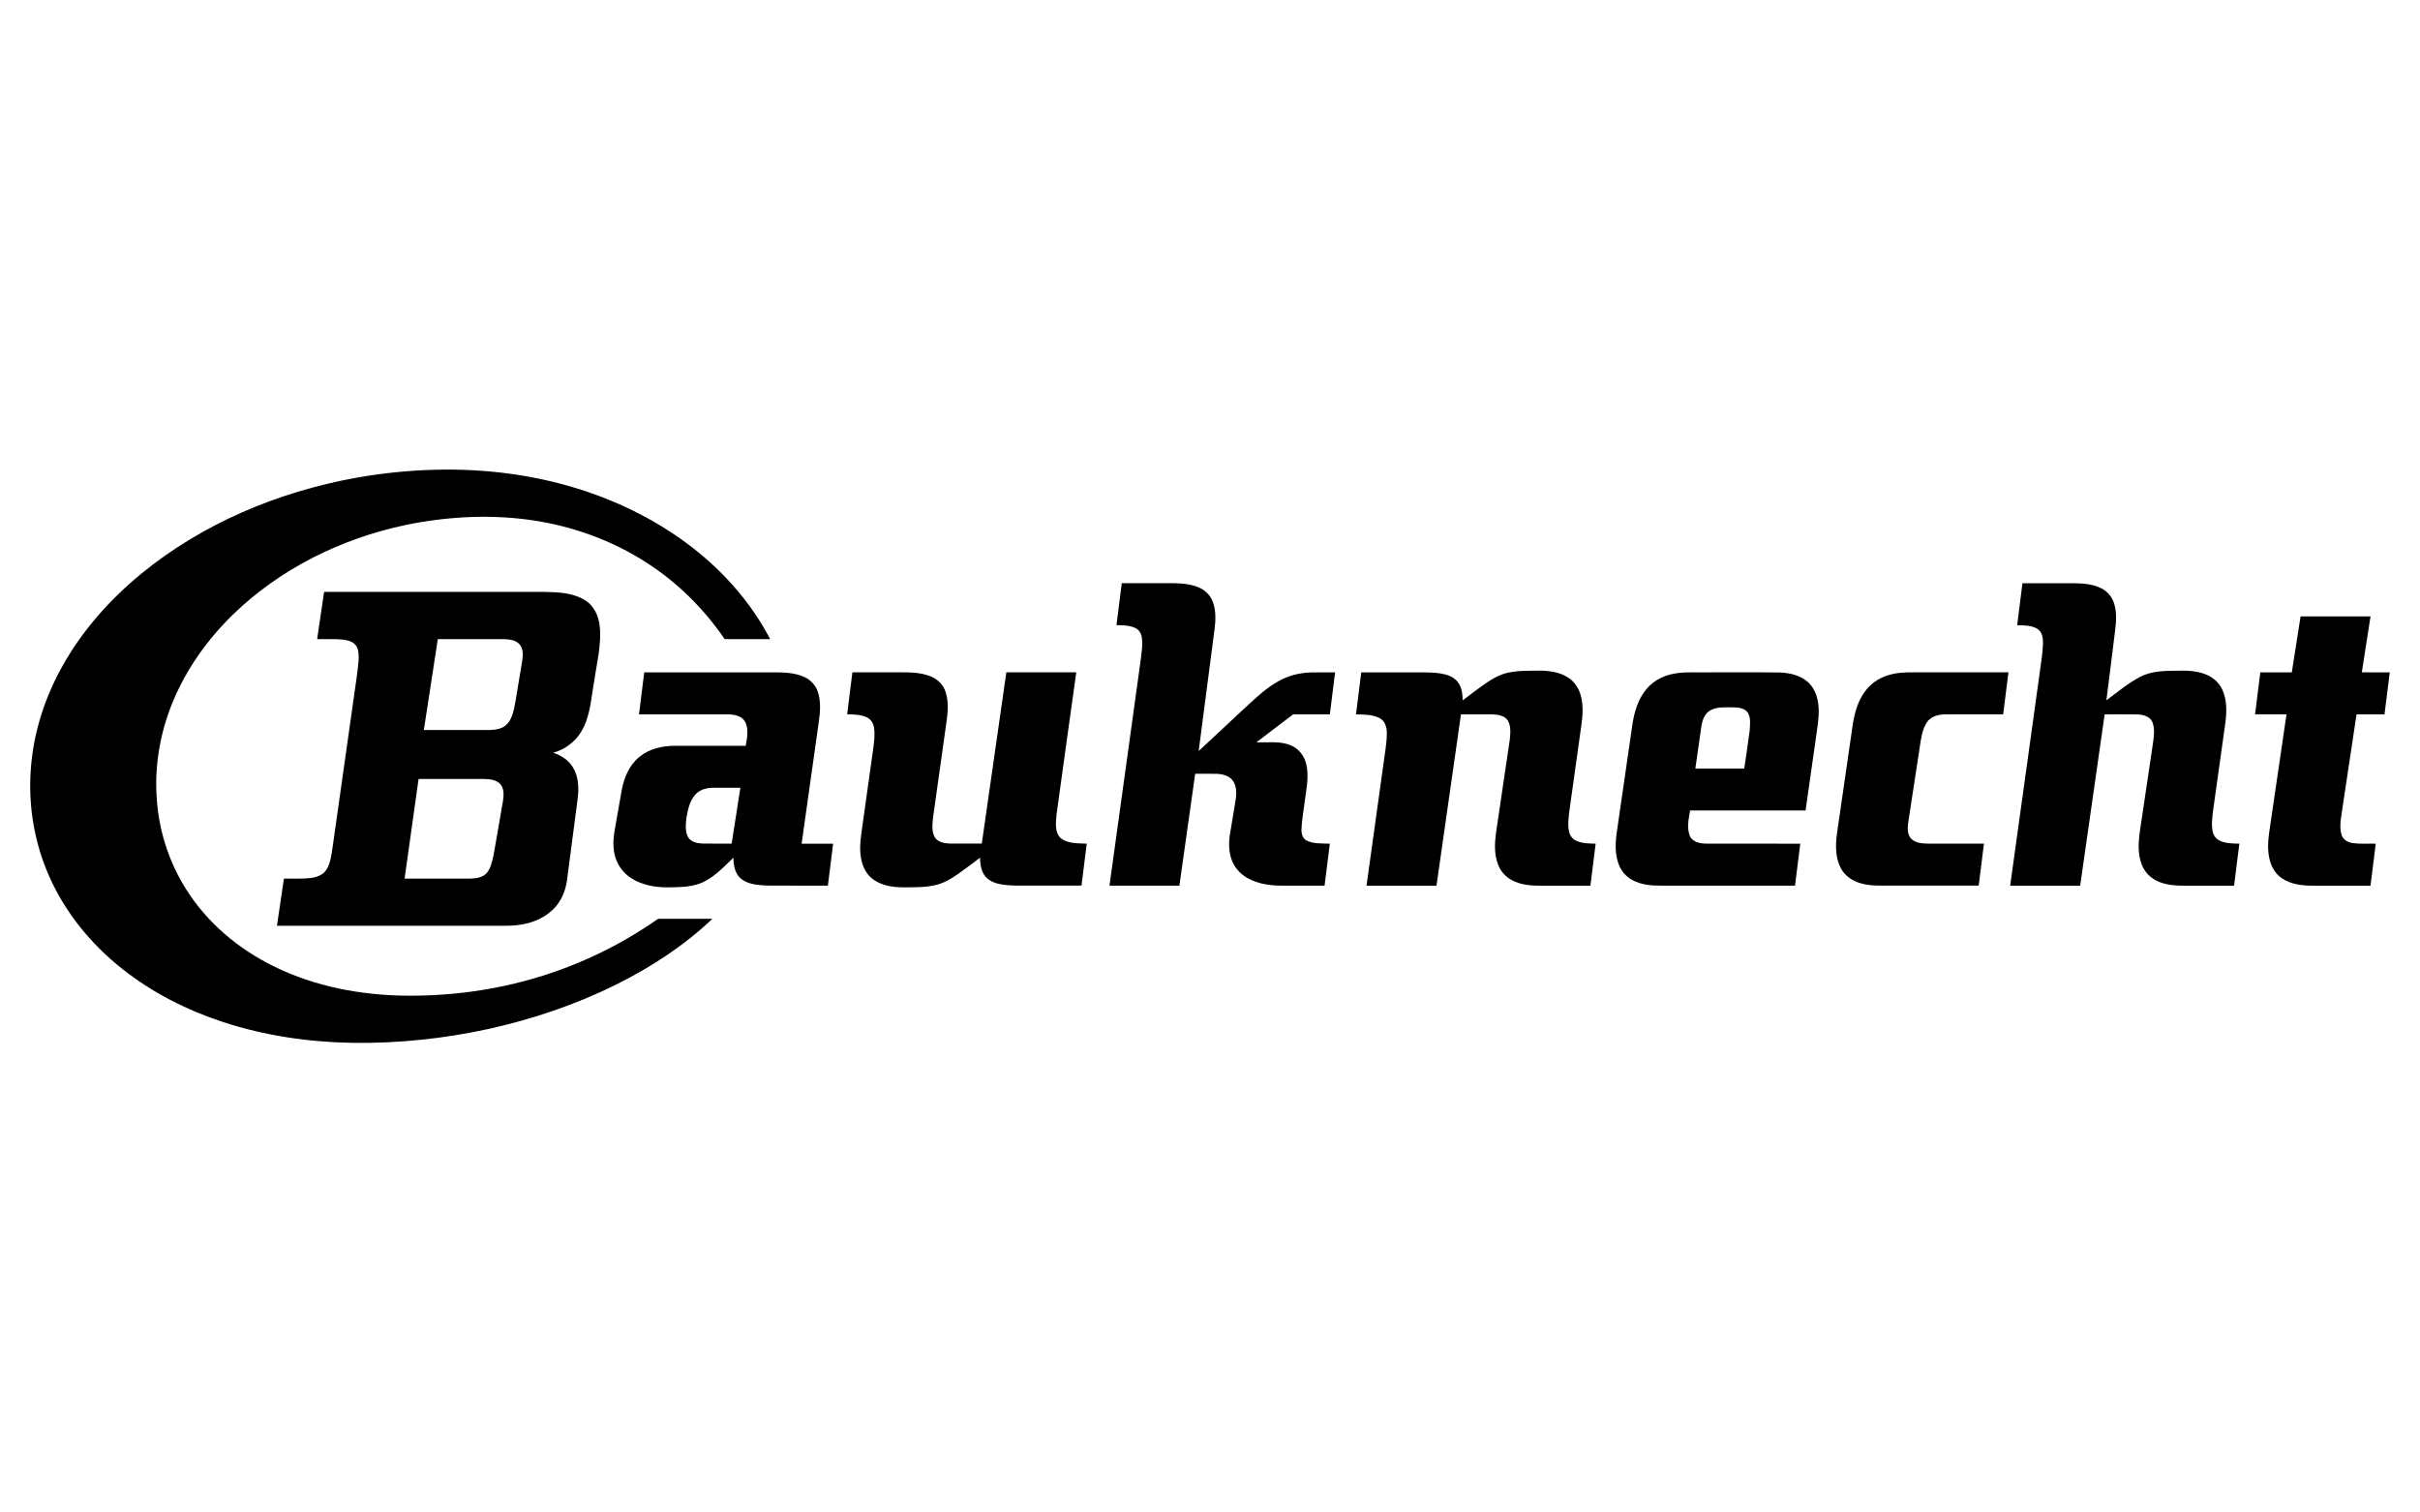 <?xml version="1.0" encoding="utf-8"?>
<!-- Generator: Adobe Illustrator 15.0.0, SVG Export Plug-In . SVG Version: 6.00 Build 0)  -->
<!DOCTYPE svg PUBLIC "-//W3C//DTD SVG 1.1//EN" "http://www.w3.org/Graphics/SVG/1.1/DTD/svg11.dtd">
<svg version="1.1" id="Layer_1" xmlns="http://www.w3.org/2000/svg" xmlns:xlink="http://www.w3.org/1999/xlink" x="0px" y="0px"
	 width="160px" height="100px" viewBox="0 0 160 100" enable-background="new 0 0 160 100" xml:space="preserve">
<g>
	<path d="M23.535,31.59c3.394-0.601,6.884-0.729,10.302-0.252c2.767,0.389,5.484,1.182,7.995,2.412
		c2.26,1.109,4.357,2.575,6.107,4.392c1.18,1.223,2.194,2.607,2.981,4.115c-1.003,0.001-2.005,0.001-3.009,0
		c-1.361-1.997-3.109-3.733-5.142-5.043c-2.307-1.498-4.956-2.443-7.674-2.832c-2.749-0.388-5.559-0.23-8.272,0.328
		c-4.253,0.894-8.316,2.895-11.44,5.942c-1.653,1.614-3.028,3.532-3.923,5.667c-0.87,2.064-1.268,4.333-1.09,6.569
		c0.139,1.916,0.708,3.802,1.67,5.465c1.305,2.279,3.325,4.106,5.642,5.321c2.625,1.394,5.597,2.038,8.553,2.143
		c2.992,0.091,6.001-0.26,8.883-1.077c2.957-0.834,5.771-2.169,8.294-3.923c0.058-0.049,0.125-0.072,0.201-0.07
		c1.163-0.001,2.326,0,3.489,0c-1.884,1.789-4.085,3.221-6.409,4.371c-2.671,1.322-5.517,2.278-8.426,2.919
		c-2.926,0.637-5.925,0.951-8.92,0.913c-2.912-0.043-5.829-0.47-8.6-1.376c-2.39-0.788-4.675-1.938-6.651-3.506
		c-2.06-1.624-3.775-3.715-4.838-6.121c-0.994-2.225-1.403-4.7-1.218-7.128c0.175-2.414,0.942-4.77,2.137-6.869
		c1.307-2.311,3.102-4.322,5.146-6.005C13.39,34.612,18.385,32.522,23.535,31.59z"/>
	<path d="M73.816,41.332c0.117-0.925,0.231-1.85,0.35-2.775c1.016,0,2.033,0,3.049,0c0.687,0.001,1.401,0.004,2.042,0.282
		c0.408,0.17,0.75,0.497,0.914,0.91c0.24,0.609,0.205,1.282,0.122,1.918c-0.346,2.664-0.696,5.326-1.042,7.989
		c1.04-0.968,2.077-1.938,3.116-2.906c0.673-0.62,1.347-1.26,2.151-1.708c0.646-0.364,1.381-0.557,2.12-0.581
		c0.544-0.015,1.087-0.005,1.631-0.007c-0.114,0.926-0.229,1.852-0.345,2.777c-0.81,0.001-1.618,0-2.428,0
		c-0.811,0.613-1.618,1.231-2.428,1.846c0.759,0.031,1.56-0.104,2.279,0.205c0.494,0.203,0.86,0.654,0.995,1.166
		c0.238,0.848,0.019,1.724-0.083,2.574c-0.07,0.59-0.188,1.176-0.21,1.771c-0.017,0.295,0.06,0.646,0.35,0.788
		c0.474,0.225,1.015,0.178,1.524,0.199c-0.115,0.925-0.231,1.851-0.348,2.776c-0.96,0-1.92,0-2.88-0.001
		c-0.744-0.004-1.509-0.116-2.17-0.475c-0.462-0.243-0.846-0.641-1.049-1.124c-0.236-0.555-0.249-1.178-0.162-1.768
		c0.123-0.771,0.262-1.543,0.385-2.315c0.059-0.424,0.071-0.903-0.194-1.264c-0.249-0.333-0.688-0.434-1.081-0.448
		c-0.469-0.008-0.937,0-1.404-0.002c-0.35,2.465-0.693,4.931-1.044,7.396c-1.541-0.001-3.081,0-4.622-0.001
		c0.688-4.974,1.376-9.946,2.064-14.919c0.055-0.502,0.154-1.012,0.07-1.516c-0.04-0.249-0.188-0.483-0.418-0.594
		C74.682,41.337,74.238,41.341,73.816,41.332z"/>
	<path d="M133.715,38.561c1.134,0,2.267,0,3.4,0c0.622,0.009,1.274,0.054,1.836,0.349c0.373,0.188,0.664,0.526,0.801,0.92
		c0.2,0.57,0.172,1.189,0.1,1.779c-0.194,1.564-0.393,3.128-0.586,4.693c0.722-0.529,1.409-1.118,2.203-1.538
		c0.718-0.382,1.55-0.414,2.346-0.419c0.674-0.014,1.371-0.019,2.007,0.238c0.486,0.189,0.91,0.558,1.12,1.041
		c0.307,0.689,0.281,1.469,0.184,2.202c-0.265,1.902-0.534,3.804-0.799,5.707c-0.052,0.472-0.134,0.953-0.037,1.425
		c0.052,0.267,0.22,0.513,0.472,0.626c0.402,0.188,0.858,0.186,1.294,0.196c-0.115,0.927-0.231,1.854-0.349,2.779
		c-0.949,0-1.897,0-2.846,0c-0.566-0.001-1.141,0.018-1.694-0.12c-0.47-0.113-0.929-0.342-1.239-0.722
		c-0.329-0.395-0.472-0.91-0.515-1.414c-0.053-0.595,0.041-1.188,0.131-1.772c0.26-1.746,0.519-3.491,0.778-5.237
		c0.07-0.506,0.175-1.047-0.011-1.54c-0.156-0.39-0.614-0.506-0.994-0.518c-0.723-0.014-1.444-0.002-2.167-0.005
		c-0.54,3.776-1.077,7.552-1.618,11.328c-1.542,0-3.085,0-4.628,0c0.652-4.709,1.306-9.418,1.959-14.127
		c0.08-0.635,0.197-1.268,0.212-1.91c0.004-0.34-0.055-0.743-0.365-0.942c-0.399-0.246-0.892-0.229-1.343-0.246
		C133.481,40.409,133.598,39.484,133.715,38.561z"/>
	<g>
		<path d="M21.428,39.134c4.861,0,9.722-0.001,14.582,0c0.903,0.015,1.867,0.058,2.66,0.542c0.597,0.362,0.913,1.047,0.981,1.722
			c0.129,1.234-0.199,2.448-0.368,3.661c-0.209,1.112-0.244,2.303-0.845,3.297c-0.4,0.696-1.092,1.192-1.857,1.413
			c0.509,0.171,0.994,0.474,1.282,0.938c0.39,0.613,0.419,1.378,0.333,2.079c-0.227,1.74-0.456,3.479-0.683,5.219
			c-0.063,0.568-0.218,1.136-0.534,1.617c-0.493,0.777-1.346,1.259-2.229,1.45c-0.745,0.179-1.517,0.131-2.277,0.138
			c-4.721,0-9.442-0.001-14.163,0c0.153-1.04,0.308-2.08,0.462-3.119c0.611-0.01,1.226,0.03,1.834-0.052
			c0.378-0.052,0.775-0.209,0.983-0.549c0.268-0.437,0.319-0.959,0.398-1.454c0.473-3.322,0.941-6.645,1.412-9.968
			c0.105-0.789,0.242-1.574,0.307-2.368c0.016-0.346,0.032-0.731-0.177-1.028c-0.192-0.26-0.528-0.339-0.831-0.379
			c-0.575-0.063-1.154-0.025-1.73-0.037C21.12,41.215,21.274,40.175,21.428,39.134z M28.946,42.257
			c-0.307,2.003-0.617,4.006-0.923,6.009c1.418,0,2.836,0,4.254,0c0.327-0.002,0.668-0.027,0.964-0.179
			c0.609-0.325,0.721-1.079,0.836-1.693c0.151-0.92,0.309-1.84,0.46-2.761c0.048-0.359,0.057-0.784-0.213-1.063
			c-0.278-0.273-0.696-0.306-1.064-0.313C31.822,42.257,30.384,42.256,28.946,42.257z M27.674,51.504
			c-0.309,2.195-0.617,4.391-0.924,6.587c1.403,0,2.806,0,4.209,0c0.344-0.006,0.709-0.018,1.012-0.2
			c0.233-0.138,0.379-0.382,0.469-0.631c0.17-0.479,0.238-0.984,0.327-1.482c0.163-0.942,0.327-1.885,0.489-2.827
			c0.056-0.376,0.084-0.824-0.193-1.126c-0.273-0.275-0.688-0.313-1.055-0.32C30.563,51.503,29.118,51.503,27.674,51.504z"/>
	</g>
	<path d="M152.104,40.757c1.542-0.001,3.083,0,4.625,0c-0.191,1.231-0.384,2.463-0.576,3.695c0.616,0.001,1.231-0.001,1.848,0.001
		c-0.116,0.926-0.23,1.852-0.348,2.777c-0.616,0-1.232,0-1.849,0c-0.327,2.169-0.651,4.339-0.979,6.508
		c-0.07,0.482-0.158,0.991-0.007,1.467c0.101,0.32,0.428,0.498,0.745,0.54c0.501,0.065,1.007,0.024,1.511,0.036
		c-0.114,0.926-0.229,1.852-0.346,2.777c-1.223,0-2.445,0-3.667,0c-0.759,0.008-1.572-0.054-2.212-0.504
		c-0.413-0.287-0.68-0.748-0.794-1.231c-0.147-0.603-0.106-1.229-0.019-1.838c0.379-2.585,0.759-5.17,1.138-7.755
		c-0.693-0.002-1.387,0.001-2.078-0.001c0.114-0.926,0.229-1.851,0.346-2.776c0.694-0.002,1.388,0,2.083,0
		C151.72,43.221,151.911,41.989,152.104,40.757z"/>
	<path d="M99.703,44.475c0.673-0.148,1.366-0.125,2.051-0.135c0.692,0,1.428,0.096,2.003,0.514c0.402,0.28,0.659,0.729,0.775,1.199
		c0.159,0.63,0.107,1.289,0.017,1.925c-0.26,1.859-0.521,3.717-0.781,5.577c-0.052,0.487-0.141,0.989-0.018,1.474
		c0.063,0.248,0.239,0.464,0.476,0.566c0.398,0.176,0.844,0.176,1.271,0.186c-0.114,0.927-0.231,1.853-0.346,2.779
		c-1.089,0-2.177,0-3.265,0c-0.662,0.003-1.356-0.048-1.947-0.376c-0.425-0.227-0.753-0.618-0.911-1.07
		c-0.24-0.653-0.212-1.368-0.118-2.047c0.302-2.06,0.612-4.118,0.912-6.178c0.036-0.423,0.095-0.897-0.147-1.274
		c-0.225-0.316-0.646-0.37-1.005-0.381c-0.692-0.006-1.385-0.001-2.077-0.002c-0.54,3.776-1.08,7.552-1.619,11.328
		c-1.543,0-3.085,0-4.627,0c0.373-2.678,0.746-5.354,1.119-8.031c0.083-0.678,0.223-1.354,0.225-2.039
		c0.003-0.367-0.096-0.787-0.435-0.987c-0.482-0.277-1.063-0.254-1.603-0.273c0.116-0.925,0.23-1.85,0.347-2.775
		c1.075-0.002,2.15,0,3.226,0c0.657,0.007,1.32-0.028,1.975,0.065c0.43,0.064,0.888,0.206,1.17,0.559
		c0.275,0.342,0.326,0.8,0.338,1.225c0.518-0.393,1.032-0.79,1.567-1.158C98.711,44.847,99.184,44.589,99.703,44.475z"/>
	<g>
		<path d="M42.593,44.453c2.792,0,5.584,0,8.376,0c0.747,0.002,1.529-0.01,2.221,0.314c0.388,0.179,0.706,0.505,0.856,0.907
			c0.236,0.627,0.189,1.314,0.101,1.965c-0.381,2.714-0.766,5.428-1.147,8.143c0.694,0,1.387,0,2.082,0
			c-0.115,0.924-0.229,1.849-0.346,2.773c-1.341-0.004-2.683,0.006-4.025-0.006c-0.594-0.028-1.25-0.065-1.729-0.459
			c-0.399-0.337-0.486-0.891-0.492-1.384c-0.685,0.655-1.352,1.398-2.268,1.727c-0.665,0.229-1.379,0.226-2.074,0.235
			c-0.836,0.003-1.703-0.148-2.415-0.607c-0.517-0.326-0.905-0.849-1.064-1.438c-0.155-0.556-0.134-1.145-0.033-1.708
			c0.16-0.905,0.313-1.813,0.479-2.718c0.154-0.812,0.506-1.628,1.163-2.159c0.646-0.534,1.506-0.723,2.328-0.729
			c1.565-0.003,3.131,0,4.697-0.001c0.092-0.508,0.205-1.068-0.022-1.557c-0.207-0.413-0.712-0.514-1.132-0.519
			c-1.967-0.005-3.934,0-5.9-0.002C42.36,46.304,42.477,45.378,42.593,44.453z M46.03,52.472c-0.418,0.416-0.543,1.023-0.643,1.583
			c-0.047,0.429-0.108,0.902,0.108,1.297c0.193,0.324,0.602,0.405,0.95,0.42c0.643,0.012,1.286,0.002,1.929,0.005
			c0.194-1.231,0.385-2.463,0.577-3.695c-0.595,0.001-1.19-0.004-1.785,0.002C46.761,52.087,46.328,52.178,46.03,52.472z"/>
	</g>
	<path d="M56.357,44.452c0.916,0,1.832,0,2.748,0c0.819,0.006,1.675-0.048,2.447,0.277c0.458,0.185,0.832,0.571,0.975,1.047
		c0.242,0.754,0.107,1.557-0.001,2.322c-0.28,1.995-0.562,3.99-0.841,5.985c-0.039,0.426-0.101,0.897,0.125,1.283
		c0.205,0.321,0.618,0.393,0.969,0.406c0.71,0.008,1.422,0.002,2.133,0.002c0.542-3.774,1.081-7.549,1.623-11.323
		c1.541,0,3.081,0,4.623,0c-0.433,3.134-0.879,6.266-1.305,9.401c-0.043,0.526-0.142,1.182,0.293,1.577
		c0.483,0.363,1.13,0.325,1.704,0.349c-0.115,0.925-0.23,1.85-0.346,2.775c-1.07,0-2.139,0-3.209,0
		c-0.745-0.013-1.501,0.046-2.234-0.11c-0.391-0.083-0.786-0.27-1.002-0.617c-0.213-0.332-0.252-0.737-0.263-1.122
		c-0.489,0.374-0.98,0.746-1.484,1.102c-0.444,0.306-0.918,0.585-1.448,0.71c-0.686,0.166-1.398,0.142-2.098,0.151
		c-0.708,0.003-1.458-0.1-2.042-0.529c-0.446-0.326-0.705-0.852-0.794-1.387c-0.15-0.803,0.019-1.614,0.125-2.411
		c0.225-1.603,0.449-3.204,0.674-4.806c0.06-0.477,0.135-0.964,0.055-1.443c-0.045-0.285-0.221-0.554-0.49-0.672
		c-0.401-0.183-0.853-0.181-1.284-0.192C56.123,46.302,56.238,45.377,56.357,44.452z"/>
	<g>
		<path d="M110.444,44.592c0.632-0.166,1.29-0.137,1.937-0.139c1.771,0.006,3.543-0.015,5.313,0.01
			c0.634,0.03,1.299,0.177,1.795,0.598c0.413,0.34,0.633,0.862,0.712,1.382c0.104,0.655,0.01,1.317-0.087,1.966
			c-0.247,1.725-0.491,3.451-0.738,5.175c-2.545,0.001-5.09,0-7.635,0.001c-0.092,0.547-0.228,1.138-0.02,1.674
			c0.182,0.434,0.706,0.519,1.123,0.519c2.062,0.007,4.122,0.001,6.183,0.003c-0.116,0.925-0.231,1.849-0.348,2.773
			c-2.951,0-5.904-0.001-8.855,0c-0.646,0.008-1.317-0.053-1.893-0.366c-0.409-0.214-0.729-0.581-0.896-1.01
			c-0.275-0.684-0.24-1.443-0.139-2.16c0.341-2.353,0.681-4.704,1.023-7.055c0.124-0.872,0.38-1.767,0.971-2.444
			C109.292,45.054,109.85,44.737,110.444,44.592z M113.087,46.961c-0.374,0.205-0.532,0.637-0.596,1.035
			c-0.133,0.939-0.27,1.877-0.402,2.816c1.078,0,2.157,0,3.235-0.001c0.119-0.845,0.253-1.688,0.36-2.535
			c0.02-0.39,0.087-0.829-0.139-1.176c-0.229-0.304-0.649-0.326-0.998-0.334C114.059,46.773,113.532,46.715,113.087,46.961z"/>
	</g>
	<path d="M124.809,44.651c0.563-0.184,1.161-0.204,1.749-0.199c2.077,0,4.154,0,6.231,0c-0.114,0.926-0.231,1.852-0.347,2.777
		c-1.263,0.001-2.524-0.002-3.786,0.001c-0.462-0.001-0.982,0.118-1.255,0.524c-0.337,0.509-0.396,1.135-0.488,1.723
		c-0.255,1.661-0.506,3.324-0.762,4.985c-0.044,0.346-0.036,0.756,0.233,1.016c0.29,0.268,0.712,0.29,1.087,0.3
		c1.232,0.004,2.467,0,3.699,0.002c-0.115,0.924-0.23,1.849-0.347,2.772c-1.949,0.001-3.897,0.001-5.846,0.001
		c-0.659-0.004-1.333,0.038-1.971-0.158c-0.536-0.152-1.034-0.492-1.298-0.993c-0.37-0.701-0.357-1.528-0.255-2.294
		c0.325-2.268,0.657-4.533,0.985-6.799c0.115-0.896,0.304-1.823,0.846-2.568C123.654,45.223,124.2,44.838,124.809,44.651z"/>
</g>
</svg>
